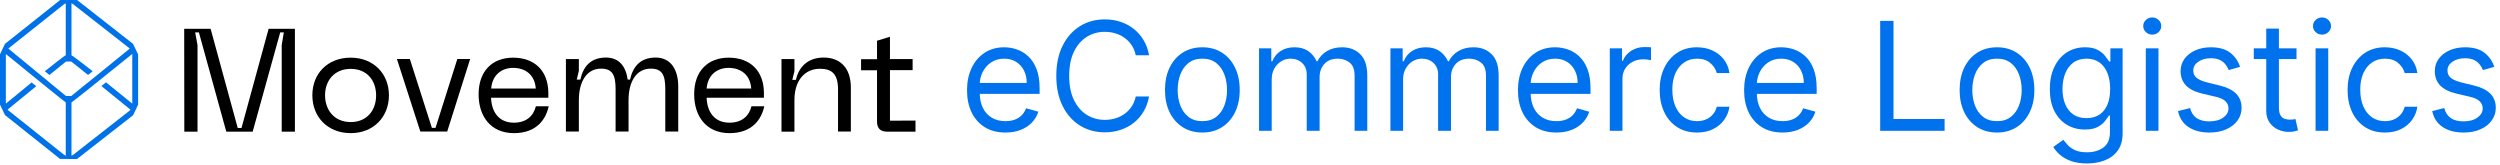 <?xml version="1.0" encoding="UTF-8"?> <svg xmlns="http://www.w3.org/2000/svg" width="516" height="34" viewBox="0 0 516 34" fill="none"><path d="M38.018 5.938H43.467L49.071 26.425H49.842L55.446 5.938H60.869V27.171H58.145V9.306L58.581 6.684H57.836L52.155 27.171H46.706L41.051 6.684H40.28L40.768 9.306V27.171H38.043L38.018 5.938Z" fill="black"></path><path d="M72.386 11.902C77.116 11.902 80.277 15.244 80.277 19.665C80.277 24.087 77.141 27.48 72.386 27.48C67.63 27.48 64.469 24.138 64.469 19.665C64.469 15.193 67.605 11.902 72.386 11.902ZM72.386 25.192C75.779 25.192 77.63 22.724 77.63 19.691C77.63 16.658 75.779 14.216 72.386 14.216C68.993 14.216 67.091 16.658 67.091 19.665C67.091 22.673 68.967 25.192 72.386 25.192Z" fill="black"></path><path d="M97.036 12.184L92.307 27.144H86.754L81.922 12.184H84.595L89.145 26.398H89.89L94.389 12.184H97.036Z" fill="black"></path><path d="M105.903 11.902C110.299 11.902 113.178 14.576 113.178 19.228V20.179H101.354C101.457 23.11 102.973 25.32 106.058 25.32C108.602 25.32 110.093 23.984 110.607 21.927H113.255C112.664 24.703 110.685 27.48 106.083 27.48C101.225 27.48 98.783 23.932 98.783 19.485C98.783 14.627 101.636 11.902 105.903 11.902ZM110.582 18.277C110.402 15.578 108.577 14.01 105.903 14.01C103.436 14.01 101.585 15.578 101.379 18.277H110.582Z" fill="black"></path><path d="M116.803 12.186H119.476V14.628L119.039 16.428H119.785C120.376 13.729 121.918 11.878 125.08 11.878C127.804 11.878 129.193 13.754 129.552 16.428H130.041C130.632 13.729 132.174 11.878 135.336 11.878C138.498 11.878 139.989 14.448 139.989 17.841V27.147H137.315V18.407C137.315 15.502 136.698 14.166 134.308 14.166C131.403 14.166 129.732 16.762 129.732 20.669V27.147H127.059V18.407C127.059 15.502 126.416 14.166 124.052 14.166C121.147 14.166 119.476 16.762 119.476 20.669V27.147H116.803V12.186Z" fill="black"></path><path d="M150.4 11.902C154.795 11.902 157.674 14.576 157.674 19.228V20.179H145.85C145.953 23.11 147.469 25.32 150.554 25.32C153.099 25.32 154.59 23.984 155.104 21.927H157.751C157.16 24.703 155.181 27.48 150.58 27.48C145.721 27.48 143.279 23.932 143.279 19.485C143.254 14.627 146.133 11.902 150.4 11.902ZM155.052 18.277C154.872 15.578 153.047 14.01 150.374 14.01C147.906 14.01 146.056 15.578 145.85 18.277H155.052Z" fill="black"></path><path d="M161.299 12.186H163.972V14.68L163.535 16.479H164.281C164.872 13.78 166.774 11.878 170.013 11.878C173.252 11.878 175.616 13.857 175.616 18.073V27.147H172.969V18.458C172.969 15.348 171.761 14.191 169.242 14.191C166.131 14.191 163.972 16.582 163.972 20.618V27.172H161.299V12.186Z" fill="black"></path><path d="M188.958 27.172H183.123C181.709 27.172 181.015 26.504 181.015 25.064V14.5H177.725V12.212H181.015V8.408L183.688 7.585V12.186H188.366V14.474H183.688V24.91L188.958 24.884V27.172Z" fill="black"></path><path d="M27.479 23.777L28.507 21.592V11.233L27.453 9.048L15.911 0H12.415L1.028 9.048L0 11.207V21.592L1.028 23.751L12.39 32.8L15.886 32.825L27.479 23.777ZM1.774 9.974L13.161 0.925C13.289 0.823 13.418 0.745 13.572 0.694V11.387C13.341 11.464 10.051 14.061 9.254 14.703L10.205 15.474L13.624 12.698H14.703L18.173 15.474L19.125 14.703C18.533 14.241 14.986 11.464 14.755 11.413V0.694C14.909 0.745 15.037 0.823 15.166 0.925L26.733 9.974C26.75 9.991 26.767 10.008 26.785 10.025L18.173 17.017L17.968 17.171L14.703 19.819H13.624L10.719 17.428L10.59 17.325L7.377 14.678L1.722 10.025C1.748 10.025 1.748 9.999 1.774 9.974ZM13.135 31.874L1.774 22.826C1.697 22.749 1.619 22.697 1.568 22.62L7.48 17.788L6.529 17.017L1.208 21.387V11.156C1.208 11.13 3.779 13.238 6.555 15.5C7.84 16.554 9.177 17.634 10.359 18.585C12.133 20.024 13.495 21.104 13.572 21.129V32.131C13.418 32.054 13.264 31.977 13.135 31.874ZM14.755 21.129C14.857 21.104 16.605 19.716 18.765 17.993C19.973 17.017 21.335 15.937 22.569 14.935C25.114 12.904 27.299 11.13 27.299 11.13V21.387L21.875 16.991L20.924 17.762L26.939 22.646C26.887 22.723 26.81 22.8 26.733 22.852L15.166 31.9C15.037 32.003 14.909 32.08 14.755 32.131V21.129Z" fill="#0072E9"></path><path d="M514.82 13.793L512.471 14.458C512.323 14.066 512.105 13.686 511.817 13.317C511.536 12.94 511.152 12.63 510.665 12.386C510.177 12.142 509.553 12.021 508.792 12.021C507.751 12.021 506.883 12.261 506.189 12.741C505.502 13.213 505.158 13.815 505.158 14.547C505.158 15.197 505.395 15.71 505.867 16.087C506.34 16.463 507.079 16.777 508.083 17.028L510.609 17.649C512.131 18.018 513.265 18.583 514.011 19.344C514.757 20.097 515.13 21.069 515.13 22.258C515.13 23.233 514.849 24.105 514.288 24.873C513.734 25.641 512.958 26.247 511.961 26.69C510.964 27.133 509.804 27.355 508.482 27.355C506.746 27.355 505.31 26.978 504.172 26.224C503.035 25.471 502.315 24.37 502.012 22.923L504.494 22.302C504.73 23.218 505.177 23.905 505.834 24.363C506.499 24.821 507.367 25.05 508.438 25.05C509.657 25.05 510.624 24.791 511.341 24.274C512.065 23.75 512.426 23.122 512.426 22.391C512.426 21.8 512.22 21.305 511.806 20.906C511.392 20.5 510.757 20.197 509.9 19.998L507.064 19.333C505.505 18.964 504.361 18.391 503.629 17.616C502.905 16.833 502.544 15.854 502.544 14.68C502.544 13.719 502.813 12.87 503.352 12.131C503.899 11.393 504.641 10.813 505.579 10.392C506.525 9.971 507.596 9.76 508.792 9.76C510.476 9.76 511.799 10.13 512.759 10.868C513.726 11.607 514.413 12.582 514.82 13.793Z" fill="#0072ED"></path><path d="M492.25 27.355C490.655 27.355 489.281 26.978 488.129 26.224C486.977 25.471 486.09 24.433 485.47 23.111C484.849 21.789 484.539 20.278 484.539 18.579C484.539 16.851 484.857 15.326 485.492 14.004C486.135 12.674 487.028 11.636 488.173 10.89C489.325 10.137 490.67 9.76 492.206 9.76C493.403 9.76 494.481 9.982 495.441 10.425C496.402 10.868 497.188 11.489 497.801 12.286C498.414 13.084 498.795 14.015 498.942 15.078H496.328C496.128 14.303 495.685 13.616 494.998 13.018C494.319 12.412 493.403 12.109 492.25 12.109C491.231 12.109 490.337 12.375 489.569 12.907C488.808 13.431 488.214 14.174 487.785 15.134C487.364 16.087 487.154 17.206 487.154 18.491C487.154 19.806 487.361 20.951 487.774 21.926C488.195 22.901 488.786 23.658 489.547 24.197C490.315 24.736 491.216 25.006 492.25 25.006C492.93 25.006 493.547 24.887 494.101 24.651C494.655 24.415 495.124 24.075 495.508 23.632C495.892 23.189 496.165 22.657 496.328 22.036H498.942C498.795 23.041 498.429 23.946 497.846 24.751C497.269 25.549 496.505 26.184 495.552 26.657C494.607 27.122 493.506 27.355 492.25 27.355Z" fill="#0072ED"></path><path d="M477.933 27V9.982H480.548V27H477.933ZM479.263 7.145C478.753 7.145 478.314 6.972 477.944 6.625C477.582 6.278 477.401 5.86 477.401 5.373C477.401 4.885 477.582 4.468 477.944 4.121C478.314 3.774 478.753 3.6 479.263 3.6C479.772 3.6 480.208 3.774 480.57 4.121C480.939 4.468 481.124 4.885 481.124 5.373C481.124 5.86 480.939 6.278 480.57 6.625C480.208 6.972 479.772 7.145 479.263 7.145Z" fill="#0072ED"></path><path d="M474 9.982V12.198H465.181V9.982H474ZM467.751 5.905H470.366V22.125C470.366 22.864 470.473 23.418 470.687 23.787C470.909 24.149 471.189 24.393 471.529 24.518C471.876 24.636 472.242 24.695 472.626 24.695C472.914 24.695 473.151 24.681 473.335 24.651C473.52 24.614 473.668 24.585 473.778 24.562L474.31 26.911C474.133 26.978 473.885 27.044 473.568 27.111C473.25 27.185 472.848 27.222 472.36 27.222C471.622 27.222 470.898 27.063 470.189 26.745C469.487 26.428 468.903 25.944 468.438 25.294C467.98 24.644 467.751 23.824 467.751 22.834V5.905Z" fill="#0072ED"></path><path d="M462.352 13.793L460.004 14.458C459.856 14.066 459.638 13.686 459.35 13.317C459.069 12.94 458.685 12.63 458.198 12.386C457.71 12.142 457.086 12.021 456.325 12.021C455.284 12.021 454.416 12.261 453.721 12.741C453.034 13.213 452.691 13.815 452.691 14.547C452.691 15.197 452.927 15.71 453.4 16.087C453.873 16.463 454.611 16.777 455.616 17.028L458.142 17.649C459.664 18.018 460.798 18.583 461.544 19.344C462.29 20.097 462.663 21.069 462.663 22.258C462.663 23.233 462.382 24.105 461.821 24.873C461.267 25.641 460.491 26.247 459.494 26.69C458.497 27.133 457.337 27.355 456.015 27.355C454.279 27.355 452.842 26.978 451.705 26.224C450.567 25.471 449.847 24.37 449.544 22.923L452.026 22.302C452.263 23.218 452.709 23.905 453.367 24.363C454.032 24.821 454.9 25.05 455.971 25.05C457.189 25.05 458.157 24.791 458.873 24.274C459.597 23.75 459.959 23.122 459.959 22.391C459.959 21.8 459.752 21.305 459.339 20.906C458.925 20.5 458.29 20.197 457.433 19.998L454.597 19.333C453.038 18.964 451.893 18.391 451.162 17.616C450.438 16.833 450.076 15.854 450.076 14.68C450.076 13.719 450.346 12.87 450.885 12.131C451.432 11.393 452.174 10.813 453.112 10.392C454.057 9.971 455.129 9.76 456.325 9.76C458.009 9.76 459.331 10.13 460.292 10.868C461.259 11.607 461.946 12.582 462.352 13.793Z" fill="#0072ED"></path><path d="M442.894 27V9.982H445.509V27H442.894ZM444.224 7.145C443.714 7.145 443.275 6.972 442.905 6.625C442.543 6.278 442.362 5.86 442.362 5.373C442.362 4.885 442.543 4.468 442.905 4.121C443.275 3.774 443.714 3.6 444.224 3.6C444.733 3.6 445.169 3.774 445.531 4.121C445.9 4.468 446.085 4.885 446.085 5.373C446.085 5.86 445.9 6.278 445.531 6.625C445.169 6.972 444.733 7.145 444.224 7.145Z" fill="#0072ED"></path><path d="M430.751 33.736C429.488 33.736 428.402 33.574 427.494 33.249C426.585 32.931 425.828 32.51 425.222 31.986C424.624 31.469 424.148 30.915 423.793 30.324L425.876 28.861C426.112 29.172 426.412 29.526 426.773 29.925C427.135 30.331 427.63 30.682 428.258 30.978C428.893 31.28 429.724 31.432 430.751 31.432C432.125 31.432 433.259 31.099 434.152 30.435C435.046 29.77 435.493 28.728 435.493 27.31V23.853H435.271C435.079 24.164 434.806 24.548 434.452 25.006C434.104 25.456 433.602 25.859 432.945 26.213C432.295 26.561 431.416 26.734 430.308 26.734C428.934 26.734 427.7 26.409 426.607 25.759C425.521 25.109 424.661 24.164 424.026 22.923C423.398 21.682 423.084 20.175 423.084 18.402C423.084 16.659 423.391 15.141 424.004 13.849C424.617 12.549 425.47 11.544 426.563 10.835C427.656 10.118 428.919 9.76 430.352 9.76C431.46 9.76 432.339 9.945 432.989 10.314C433.646 10.676 434.149 11.09 434.496 11.555C434.85 12.013 435.124 12.39 435.316 12.685H435.582V9.982H438.108V27.488C438.108 28.95 437.775 30.139 437.111 31.055C436.453 31.978 435.567 32.654 434.452 33.083C433.344 33.519 432.11 33.736 430.751 33.736ZM430.662 24.385C431.711 24.385 432.598 24.145 433.321 23.665C434.045 23.185 434.596 22.494 434.972 21.593C435.349 20.692 435.537 19.614 435.537 18.358C435.537 17.132 435.353 16.05 434.983 15.112C434.614 14.174 434.068 13.439 433.344 12.907C432.62 12.375 431.726 12.109 430.662 12.109C429.554 12.109 428.631 12.39 427.893 12.951C427.161 13.512 426.611 14.266 426.242 15.211C425.88 16.157 425.699 17.206 425.699 18.358C425.699 19.54 425.883 20.585 426.253 21.494C426.629 22.395 427.183 23.104 427.915 23.621C428.653 24.13 429.569 24.385 430.662 24.385Z" fill="#0072ED"></path><path d="M412.179 27.355C410.642 27.355 409.294 26.989 408.135 26.258C406.982 25.526 406.081 24.503 405.431 23.189C404.789 21.874 404.467 20.337 404.467 18.579C404.467 16.807 404.789 15.259 405.431 13.937C406.081 12.615 406.982 11.588 408.135 10.857C409.294 10.126 410.642 9.76 412.179 9.76C413.715 9.76 415.059 10.126 416.212 10.857C417.371 11.588 418.272 12.615 418.915 13.937C419.565 15.259 419.89 16.807 419.89 18.579C419.89 20.337 419.565 21.874 418.915 23.189C418.272 24.503 417.371 25.526 416.212 26.258C415.059 26.989 413.715 27.355 412.179 27.355ZM412.179 25.006C413.346 25.006 414.306 24.706 415.059 24.108C415.813 23.51 416.37 22.723 416.732 21.748C417.094 20.773 417.275 19.717 417.275 18.579C417.275 17.442 417.094 16.382 416.732 15.4C416.37 14.417 415.813 13.623 415.059 13.018C414.306 12.412 413.346 12.109 412.179 12.109C411.012 12.109 410.051 12.412 409.298 13.018C408.545 13.623 407.987 14.417 407.625 15.4C407.263 16.382 407.082 17.442 407.082 18.579C407.082 19.717 407.263 20.773 407.625 21.748C407.987 22.723 408.545 23.51 409.298 24.108C410.051 24.706 411.012 25.006 412.179 25.006Z" fill="#0072ED"></path><path d="M388.07 27V4.309H390.818V24.562H401.365V27H388.07Z" fill="#0072ED"></path><path d="M367.916 27.355C366.276 27.355 364.862 26.993 363.672 26.269C362.491 25.538 361.578 24.518 360.936 23.211C360.301 21.896 359.983 20.367 359.983 18.624C359.983 16.881 360.301 15.344 360.936 14.015C361.578 12.678 362.472 11.636 363.617 10.89C364.769 10.137 366.114 9.76 367.65 9.76C368.536 9.76 369.412 9.908 370.276 10.203C371.14 10.499 371.927 10.979 372.636 11.644C373.345 12.301 373.91 13.173 374.331 14.258C374.752 15.344 374.962 16.681 374.962 18.269V19.377H361.844V17.117H372.303C372.303 16.157 372.111 15.3 371.727 14.547C371.351 13.793 370.811 13.199 370.11 12.763C369.415 12.327 368.595 12.109 367.65 12.109C366.608 12.109 365.707 12.368 364.947 12.885C364.193 13.394 363.613 14.059 363.207 14.879C362.801 15.699 362.598 16.578 362.598 17.516V19.023C362.598 20.308 362.819 21.397 363.262 22.291C363.713 23.178 364.337 23.853 365.135 24.319C365.933 24.777 366.86 25.006 367.916 25.006C368.603 25.006 369.223 24.91 369.777 24.718C370.339 24.518 370.822 24.223 371.229 23.831C371.635 23.432 371.949 22.938 372.17 22.347L374.697 23.056C374.431 23.913 373.984 24.666 373.356 25.316C372.728 25.959 371.953 26.461 371.029 26.823C370.106 27.177 369.068 27.355 367.916 27.355Z" fill="#0072ED"></path><path d="M350.266 27.355C348.671 27.355 347.297 26.978 346.144 26.224C344.992 25.471 344.106 24.433 343.485 23.111C342.865 21.789 342.555 20.278 342.555 18.579C342.555 16.851 342.872 15.326 343.508 14.004C344.15 12.674 345.044 11.636 346.189 10.89C347.341 10.137 348.685 9.76 350.222 9.76C351.418 9.76 352.497 9.982 353.457 10.425C354.417 10.868 355.204 11.489 355.817 12.286C356.43 13.084 356.81 14.015 356.958 15.078H354.343C354.144 14.303 353.701 13.616 353.014 13.018C352.334 12.412 351.418 12.109 350.266 12.109C349.247 12.109 348.353 12.375 347.585 12.907C346.824 13.431 346.229 14.174 345.801 15.134C345.38 16.087 345.169 17.206 345.169 18.491C345.169 19.806 345.376 20.951 345.79 21.926C346.211 22.901 346.802 23.658 347.563 24.197C348.331 24.736 349.232 25.006 350.266 25.006C350.946 25.006 351.562 24.887 352.116 24.651C352.67 24.415 353.139 24.075 353.523 23.632C353.908 23.189 354.181 22.657 354.343 22.036H356.958C356.81 23.041 356.445 23.946 355.861 24.751C355.285 25.549 354.521 26.184 353.568 26.657C352.622 27.122 351.522 27.355 350.266 27.355Z" fill="#0072ED"></path><path d="M332.262 27V9.982H334.788V12.552H334.965C335.275 11.71 335.837 11.027 336.649 10.503C337.462 9.978 338.378 9.716 339.397 9.716C339.589 9.716 339.829 9.72 340.117 9.727C340.405 9.734 340.623 9.745 340.771 9.76V12.419C340.682 12.397 340.479 12.364 340.161 12.32C339.851 12.268 339.523 12.242 339.175 12.242C338.348 12.242 337.609 12.416 336.959 12.763C336.317 13.103 335.807 13.575 335.43 14.181C335.061 14.779 334.876 15.463 334.876 16.231V27H332.262Z" fill="#0072ED"></path><path d="M321.238 27.355C319.598 27.355 318.183 26.993 316.994 26.269C315.812 25.538 314.9 24.518 314.258 23.211C313.622 21.896 313.305 20.367 313.305 18.624C313.305 16.881 313.622 15.344 314.258 14.015C314.9 12.678 315.794 11.636 316.939 10.89C318.091 10.137 319.435 9.76 320.972 9.76C321.858 9.76 322.733 9.908 323.598 10.203C324.462 10.499 325.248 10.979 325.958 11.644C326.667 12.301 327.232 13.173 327.653 14.258C328.074 15.344 328.284 16.681 328.284 18.269V19.377H315.166V17.117H325.625C325.625 16.157 325.433 15.3 325.049 14.547C324.672 13.793 324.133 13.199 323.431 12.763C322.737 12.327 321.917 12.109 320.972 12.109C319.93 12.109 319.029 12.368 318.268 12.885C317.515 13.394 316.935 14.059 316.529 14.879C316.123 15.699 315.919 16.578 315.919 17.516V19.023C315.919 20.308 316.141 21.397 316.584 22.291C317.035 23.178 317.659 23.853 318.457 24.319C319.254 24.777 320.181 25.006 321.238 25.006C321.925 25.006 322.545 24.91 323.099 24.718C323.66 24.518 324.144 24.223 324.55 23.831C324.957 23.432 325.271 22.938 325.492 22.347L328.018 23.056C327.752 23.913 327.306 24.666 326.678 25.316C326.05 25.959 325.274 26.461 324.351 26.823C323.428 27.177 322.39 27.355 321.238 27.355Z" fill="#0072ED"></path><path d="M286.985 27V9.982H289.511V12.641H289.733C290.088 11.732 290.66 11.027 291.45 10.525C292.241 10.015 293.19 9.76 294.298 9.76C295.421 9.76 296.355 10.015 297.101 10.525C297.854 11.027 298.442 11.732 298.863 12.641H299.04C299.476 11.762 300.129 11.064 301.001 10.547C301.873 10.022 302.918 9.76 304.136 9.76C305.658 9.76 306.903 10.237 307.87 11.19C308.838 12.135 309.322 13.608 309.322 15.61V27H306.707V15.61C306.707 14.354 306.363 13.457 305.677 12.918C304.99 12.379 304.181 12.109 303.25 12.109C302.054 12.109 301.127 12.471 300.469 13.195C299.812 13.911 299.483 14.82 299.483 15.921V27H296.824V15.344C296.824 14.377 296.51 13.597 295.882 13.007C295.254 12.408 294.446 12.109 293.456 12.109C292.776 12.109 292.141 12.29 291.55 12.652C290.967 13.014 290.494 13.516 290.132 14.159C289.777 14.794 289.6 15.529 289.6 16.364V27H286.985Z" fill="#0072ED"></path><path d="M259.868 27V9.982H262.394V12.641H262.616C262.97 11.732 263.543 11.027 264.333 10.525C265.124 10.015 266.073 9.76 267.181 9.76C268.303 9.76 269.238 10.015 269.984 10.525C270.737 11.027 271.324 11.732 271.745 12.641H271.923C272.359 11.762 273.012 11.064 273.884 10.547C274.755 10.022 275.801 9.76 277.019 9.76C278.541 9.76 279.785 10.237 280.753 11.19C281.721 12.135 282.205 13.608 282.205 15.61V27H279.59V15.61C279.59 14.354 279.246 13.457 278.559 12.918C277.872 12.379 277.064 12.109 276.133 12.109C274.936 12.109 274.009 12.471 273.352 13.195C272.695 13.911 272.366 14.82 272.366 15.921V27H269.707V15.344C269.707 14.377 269.393 13.597 268.765 13.007C268.137 12.408 267.328 12.109 266.339 12.109C265.659 12.109 265.024 12.29 264.433 12.652C263.849 13.014 263.377 13.516 263.015 14.159C262.66 14.794 262.483 15.529 262.483 16.364V27H259.868Z" fill="#0072ED"></path><path d="M248.165 27.355C246.629 27.355 245.281 26.989 244.121 26.258C242.969 25.526 242.068 24.503 241.418 23.189C240.775 21.874 240.454 20.337 240.454 18.579C240.454 16.807 240.775 15.259 241.418 13.937C242.068 12.615 242.969 11.588 244.121 10.857C245.281 10.126 246.629 9.76 248.165 9.76C249.702 9.76 251.046 10.126 252.198 10.857C253.358 11.588 254.259 12.615 254.902 13.937C255.552 15.259 255.877 16.807 255.877 18.579C255.877 20.337 255.552 21.874 254.902 23.189C254.259 24.503 253.358 25.526 252.198 26.258C251.046 26.989 249.702 27.355 248.165 27.355ZM248.165 25.006C249.333 25.006 250.293 24.706 251.046 24.108C251.8 23.51 252.357 22.723 252.719 21.748C253.081 20.773 253.262 19.717 253.262 18.579C253.262 17.442 253.081 16.382 252.719 15.4C252.357 14.417 251.8 13.623 251.046 13.018C250.293 12.412 249.333 12.109 248.165 12.109C246.998 12.109 246.038 12.412 245.285 13.018C244.531 13.623 243.974 14.417 243.612 15.4C243.25 16.382 243.069 17.442 243.069 18.579C243.069 19.717 243.25 20.773 243.612 21.748C243.974 22.723 244.531 23.51 245.285 24.108C246.038 24.706 246.998 25.006 248.165 25.006Z" fill="#0072ED"></path><path d="M237.166 11.4H234.418C234.256 10.61 233.971 9.915 233.565 9.317C233.166 8.719 232.679 8.216 232.103 7.81C231.534 7.397 230.902 7.086 230.208 6.88C229.514 6.673 228.79 6.569 228.036 6.569C226.663 6.569 225.418 6.916 224.303 7.611C223.195 8.305 222.312 9.328 221.655 10.68C221.005 12.031 220.68 13.69 220.68 15.655C220.68 17.619 221.005 19.278 221.655 20.629C222.312 21.981 223.195 23.004 224.303 23.698C225.418 24.393 226.663 24.74 228.036 24.74C228.79 24.74 229.514 24.636 230.208 24.43C230.902 24.223 231.534 23.916 232.103 23.51C232.679 23.096 233.166 22.59 233.565 21.992C233.971 21.386 234.256 20.692 234.418 19.909H237.166C236.959 21.069 236.582 22.107 236.036 23.022C235.489 23.938 234.81 24.718 233.997 25.36C233.185 25.995 232.272 26.479 231.261 26.812C230.256 27.144 229.181 27.31 228.036 27.31C226.101 27.31 224.38 26.837 222.873 25.892C221.367 24.947 220.181 23.602 219.317 21.859C218.453 20.116 218.021 18.048 218.021 15.655C218.021 13.261 218.453 11.193 219.317 9.45C220.181 7.707 221.367 6.362 222.873 5.417C224.38 4.472 226.101 3.999 228.036 3.999C229.181 3.999 230.256 4.165 231.261 4.497C232.272 4.83 233.185 5.317 233.997 5.96C234.81 6.595 235.489 7.371 236.036 8.287C236.582 9.195 236.959 10.233 237.166 11.4Z" fill="#0072ED"></path><path d="M207.528 27.355C205.888 27.355 204.474 26.993 203.285 26.269C202.103 25.538 201.191 24.518 200.548 23.211C199.913 21.896 199.595 20.367 199.595 18.624C199.595 16.881 199.913 15.344 200.548 14.015C201.191 12.678 202.084 11.636 203.229 10.89C204.382 10.137 205.726 9.76 207.262 9.76C208.149 9.76 209.024 9.908 209.888 10.203C210.752 10.499 211.539 10.979 212.248 11.644C212.957 12.301 213.522 13.173 213.943 14.258C214.364 15.344 214.575 16.681 214.575 18.269V19.377H201.457V17.117H211.916C211.916 16.157 211.724 15.3 211.34 14.547C210.963 13.793 210.424 13.199 209.722 12.763C209.028 12.327 208.208 12.109 207.262 12.109C206.221 12.109 205.32 12.368 204.559 12.885C203.805 13.394 203.226 14.059 202.819 14.879C202.413 15.699 202.21 16.578 202.21 17.516V19.023C202.21 20.308 202.432 21.397 202.875 22.291C203.325 23.178 203.949 23.853 204.747 24.319C205.545 24.777 206.472 25.006 207.528 25.006C208.215 25.006 208.836 24.91 209.39 24.718C209.951 24.518 210.435 24.223 210.841 23.831C211.247 23.432 211.561 22.938 211.783 22.347L214.309 23.056C214.043 23.913 213.596 24.666 212.968 25.316C212.34 25.959 211.565 26.461 210.642 26.823C209.718 27.177 208.68 27.355 207.528 27.355Z" fill="#0072ED"></path></svg> 